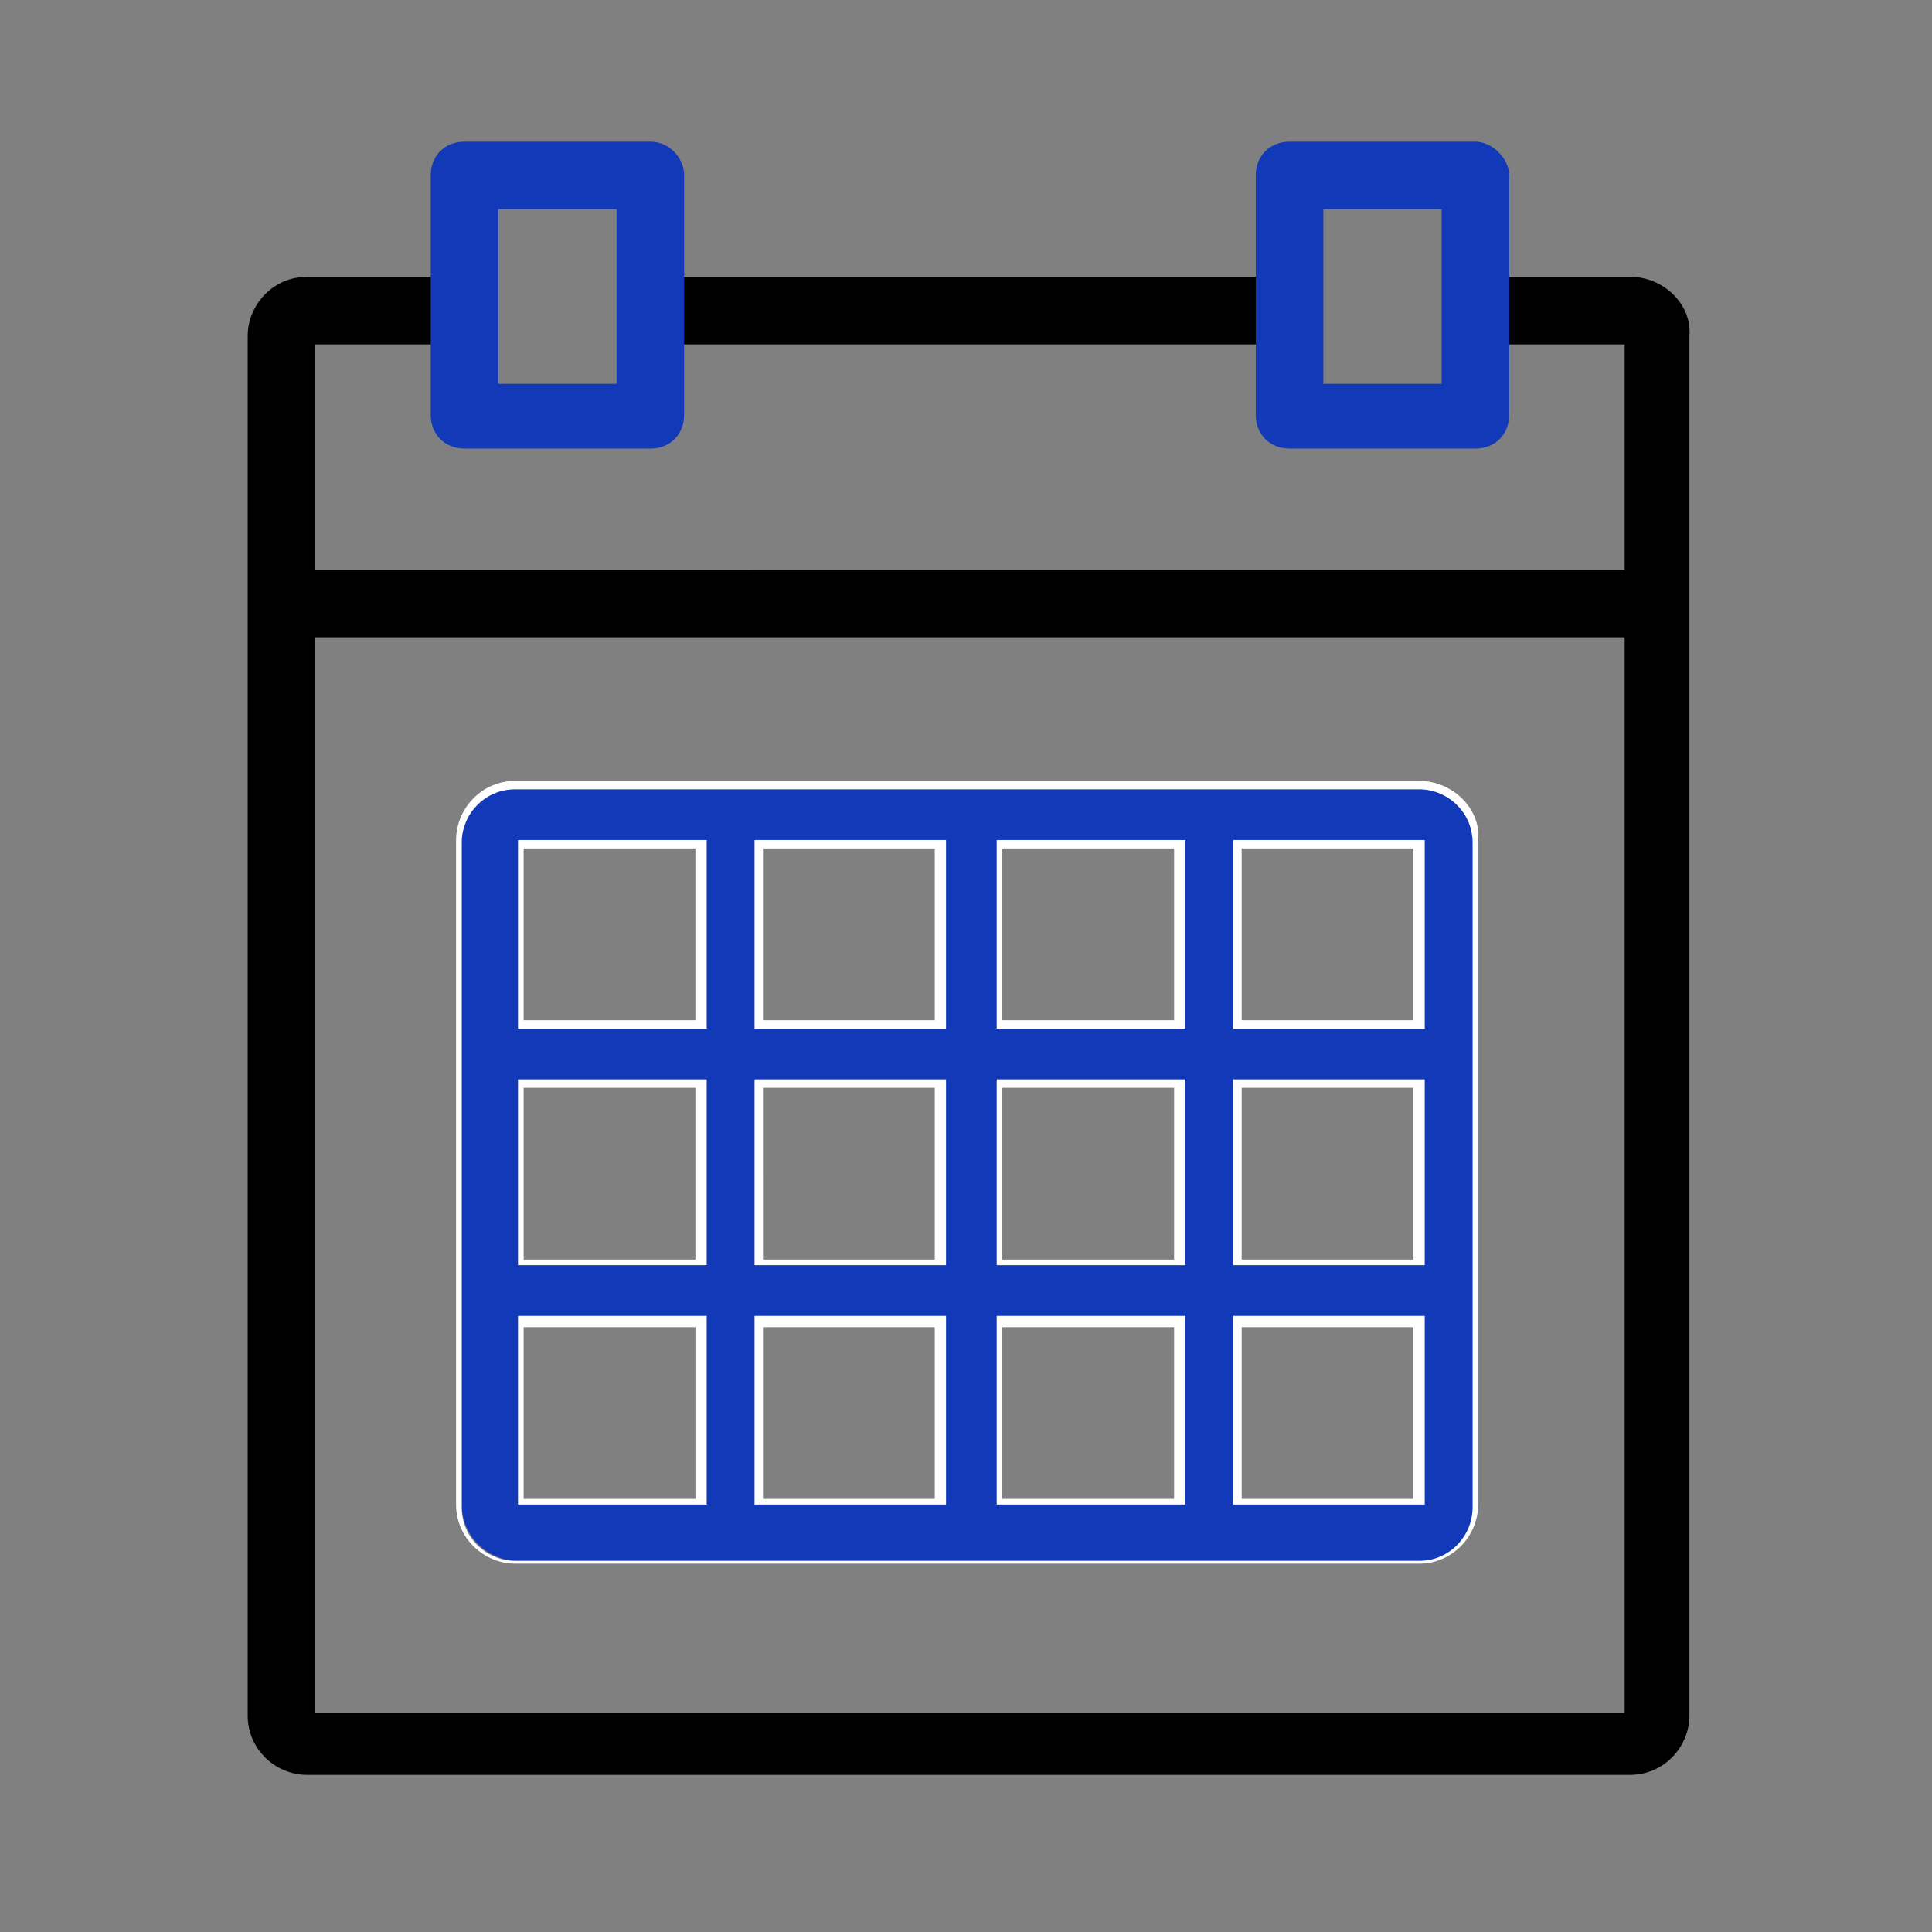 <?xml version="1.0" encoding="UTF-8"?> <svg xmlns="http://www.w3.org/2000/svg" version="1.1" id="Warstwa_1" x="0" y="0" viewBox="0 0 150 150" xml:space="preserve"><rect x="0" y="0" width="150" height="150" fill="#808080" stroke="none"/><path d="M40.218 121.184a4.385 4.385 0 0 1-4.372-4.372V65.217a4.385 4.385 0 0 1 4.372-4.372h70.177a4.385 4.385 0 0 1 4.372 4.372v51.594a4.385 4.385 0 0 1-4.372 4.372H40.218zm55.967-4.591h13.773V102.82H96.185v13.773zm-18.583 0h13.773V102.82H77.602v13.773zm-18.582 0h13.773V102.82H59.02v13.773zm-18.583 0H54.21V102.82H40.437v13.773zM96.185 98.01h13.773V84.237H96.185V98.01zm-18.583 0h13.773V84.237H77.602V98.01zm-18.582 0h13.773V84.237H59.02V98.01zm-18.583 0H54.21V84.237H40.437V98.01zm55.748-18.582h13.773V65.655H96.185v13.773zm-18.583 0h13.773V65.655H77.602v13.773zm-18.582 0h13.773V65.655H59.02v13.773zm-18.583 0H54.21V65.655H40.437v13.773z" fill="#123ab8"></path><path d="M110.177 61.282c2.186 0 4.154 1.749 4.154 4.154v51.594c0 2.186-1.749 4.154-4.154 4.154H40c-2.186 0-4.154-1.749-4.154-4.154V65.436c0-2.186 1.749-4.154 4.154-4.154h70.177m-14.21 18.583h14.648V65.217H95.748v14.648m-18.364 0h14.648V65.217H77.384v14.648m-18.583 0h14.648V65.217H58.582v14.648m-18.364 0h14.648V65.217H40.218v14.648m55.749 18.364h14.648V83.8H95.748v14.429m-18.364 0h14.648V83.8H77.384v14.429m-18.583 0h14.648V83.8H58.582v14.429m-18.364 0h14.648V83.8H40.218v14.429m55.749 18.583h14.648v-14.648H95.748v14.648m-18.364 0h14.648v-14.648H77.384v14.648m-18.583 0h14.648v-14.648H58.582v14.648m-18.364 0h14.648v-14.648H40.218v14.648m69.959-56.186H40c-2.623 0-4.591 2.186-4.591 4.591v51.594c0 2.623 2.186 4.591 4.591 4.591h70.177c2.623 0 4.591-2.186 4.591-4.591V65.217c.219-2.404-1.968-4.591-4.591-4.591zM96.404 79.209V65.873h13.336v13.336H96.404zm-18.583 0V65.873h13.336v13.336H77.821zm-18.583 0V65.873h13.336v13.336H59.238zm-18.582 0V65.873h13.336v13.336H40.656zm55.748 18.583V84.456h13.336v13.336H96.404zm-18.583 0V84.456h13.336v13.336H77.821zm-18.583 0V84.456h13.336v13.336H59.238zm-18.582 0V84.456h13.336v13.336H40.656zm55.748 18.583v-13.336h13.336v13.336H96.404zm-18.583 0v-13.336h13.336v13.336H77.821zm-18.583 0v-13.336h13.336v13.336H59.238zm-18.582 0v-13.336h13.336v13.336H40.656z" fill="#fff"></path><path d="M126.574 21.493h-11.806v5.247h11.368v17.49H24.478V26.74h11.933v-5.247H23.822c-2.623 0-4.591 2.186-4.591 4.591v107.124c0 2.623 2.186 4.591 4.591 4.591h102.752c2.623 0 4.591-2.186 4.591-4.591V26.084c.218-2.405-1.968-4.591-4.591-4.591zm-.438 111.497H24.478V49.477h101.659v83.513z"></path><path d="M50.985 21.493h48.734v5.247H50.985z"></path><path d="M50.494 10.999H36.065c-1.53 0-2.623 1.093-2.623 2.623v18.583c0 1.53 1.093 2.623 2.623 2.623h14.429c1.53 0 2.623-1.093 2.623-2.623V13.623c0-1.312-1.093-2.624-2.623-2.624zm-2.624 5.247V29.8h-9.182V16.246h9.182zm66.679-5.247H100.12c-1.53 0-2.623 1.093-2.623 2.623v18.583c0 1.53 1.093 2.623 2.623 2.623h14.429c1.53 0 2.623-1.093 2.623-2.623V13.623c.001-1.312-1.311-2.624-2.623-2.624zm-11.805 18.802V16.246h9.182V29.8h-9.182z" fill="#123ab8"></path></svg> 